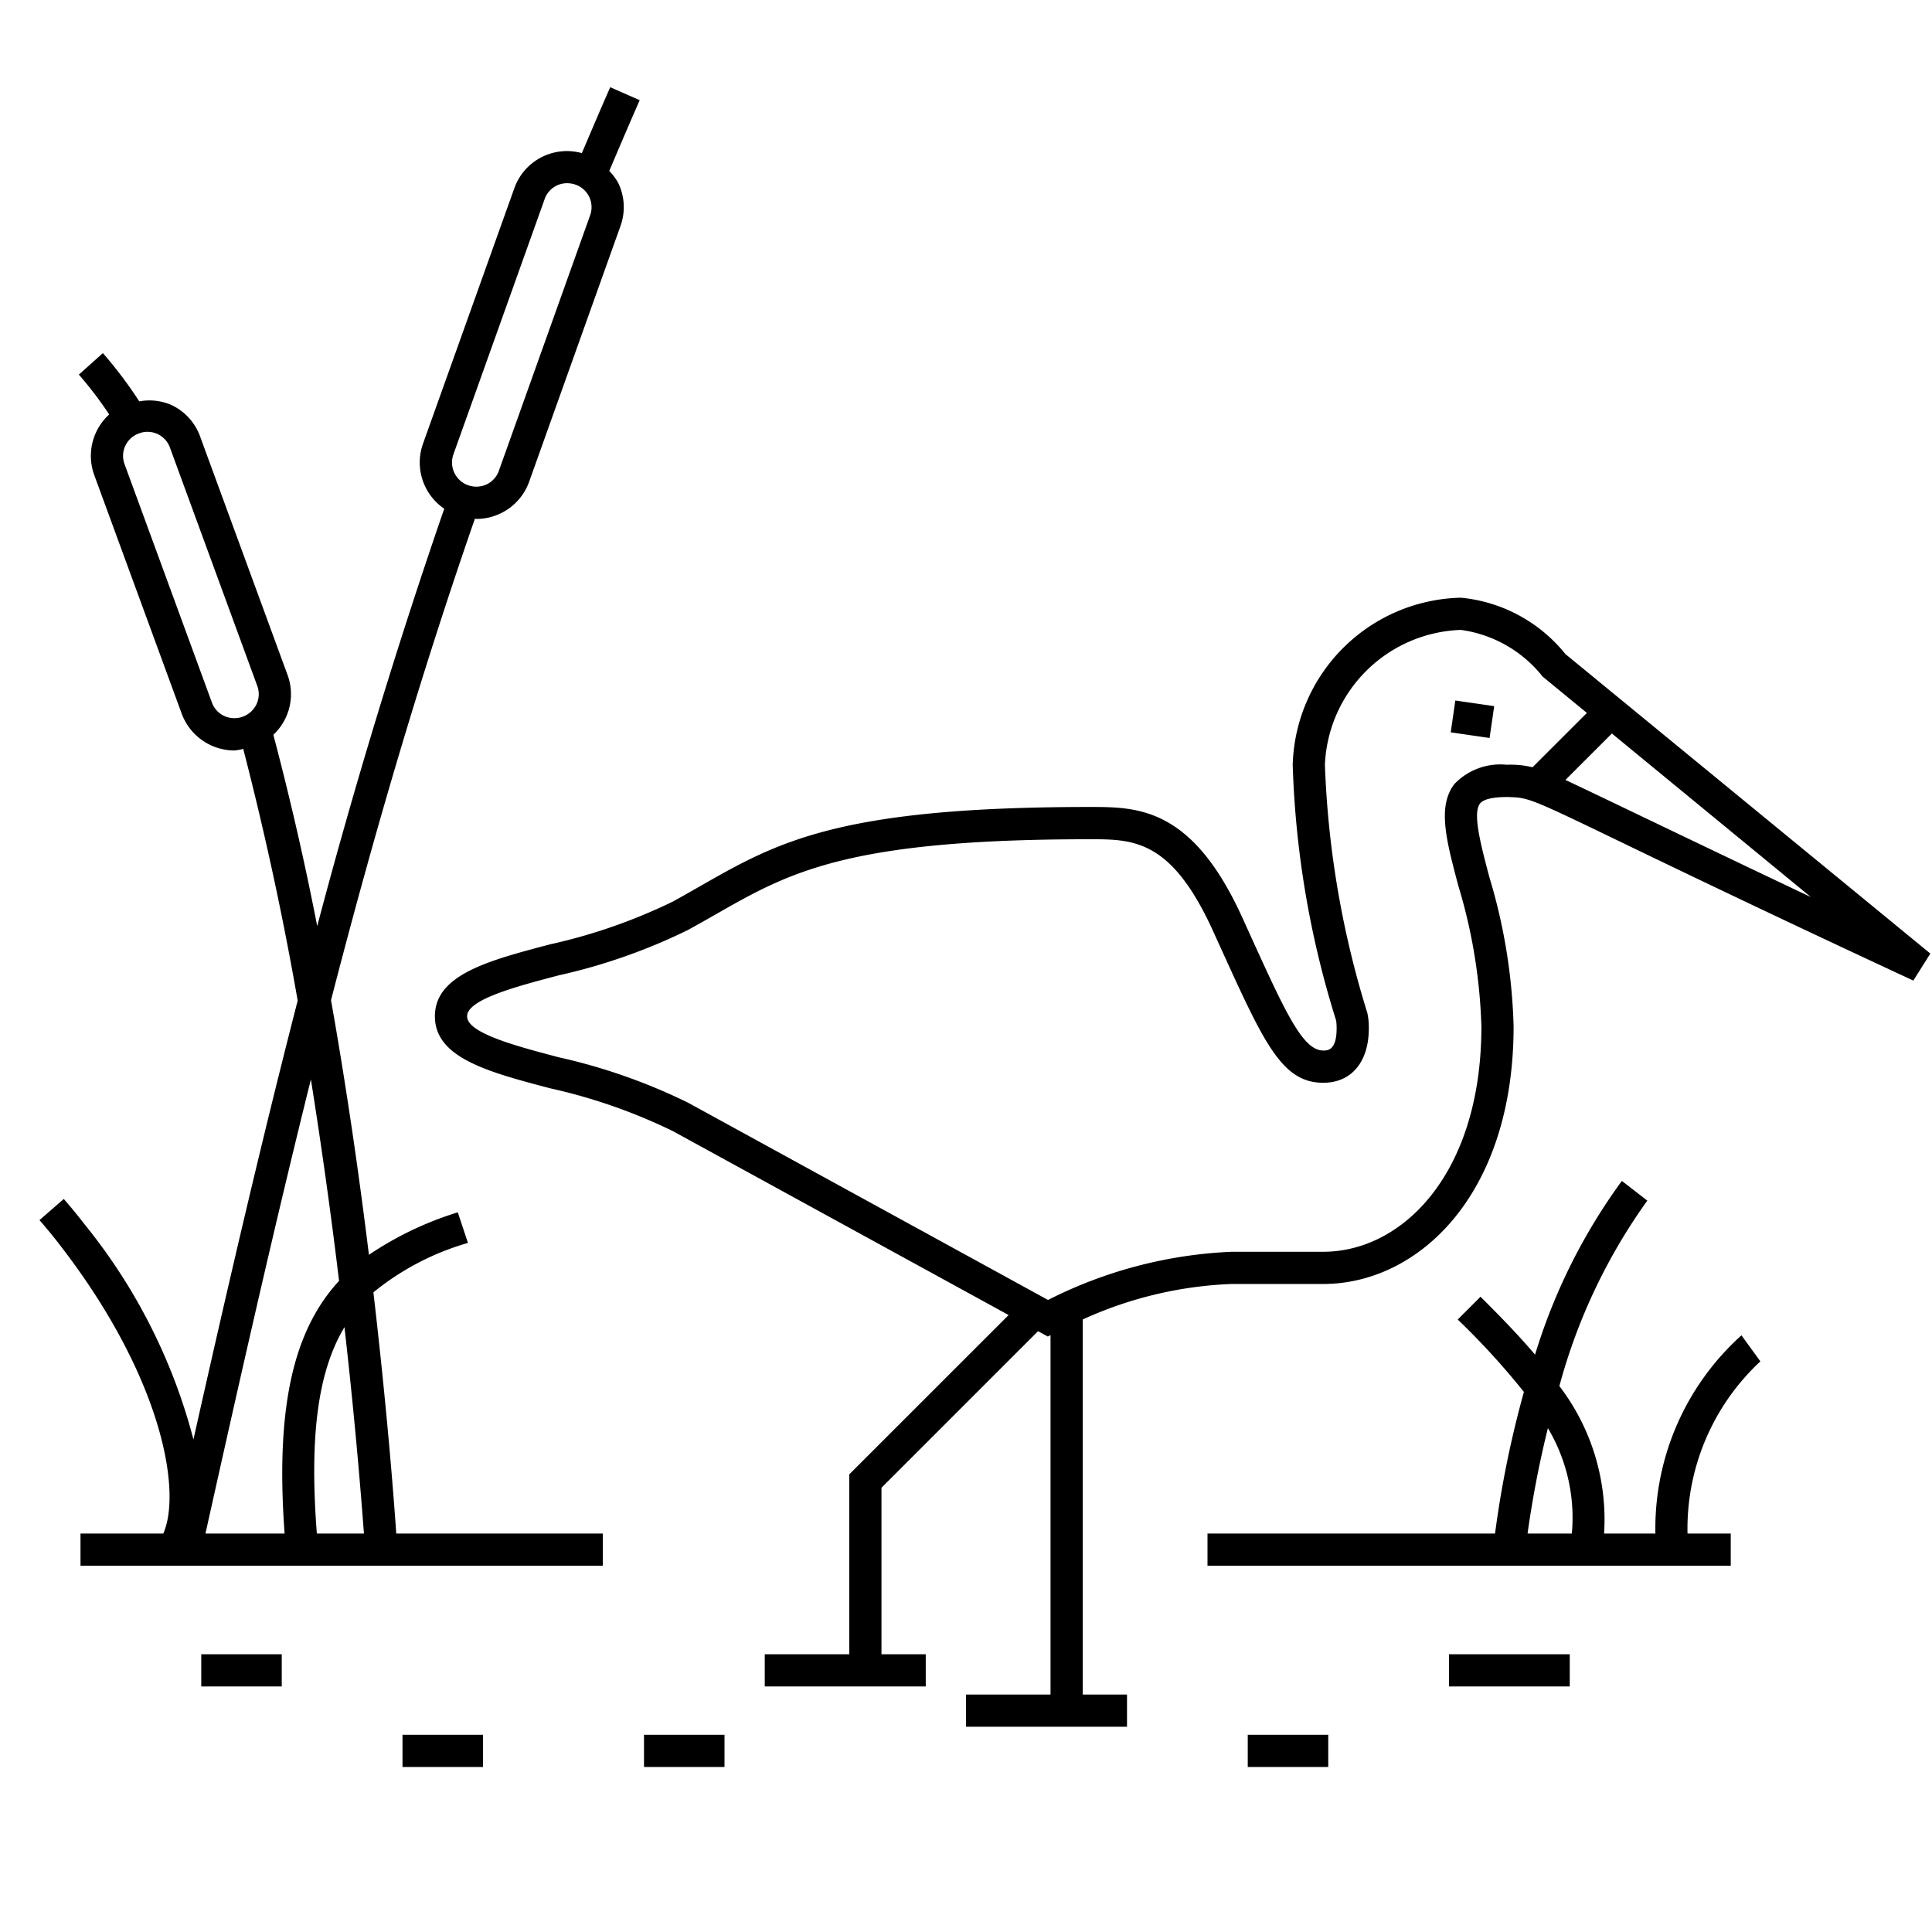 <svg id="icon-ui-svg" xmlns="http://www.w3.org/2000/svg" viewBox="0 0 48 48"><path d="M36 41.1h3v.8h-3zm-5 2.8h2v-.8h-2zm-15 0h2v-.8h-2zm31.959-20.209l-.423.671a523.186 523.186 0 0 1-7.365-3.49c-2.218-1.072-2.21-1.054-2.72-1.07-.373 0-.6.057-.681.163-.187.243.018 1.016.235 1.835a14.065 14.065 0 0 1 .6 3.7c0 4.201-2.379 6.4-4.729 6.4h-2.28a9.795 9.795 0 0 0-3.696.882V42.1H28v.8h-4v-.8h2.1v-8.93l-.067.036-.243-.133-3.89 3.89V41.1H23v.8h-4v-.8h2.1v-4.47l3.959-3.958-8.344-4.571a13.765 13.765 0 0 0-3.04-1.061c-1.54-.405-2.87-.755-2.87-1.79s1.33-1.385 2.87-1.79a13.765 13.765 0 0 0 3.04-1.06c.236-.13.459-.257.676-.381 1.925-1.1 3.446-1.97 9.682-1.97 1.19 0 2.539 0 3.786 2.735l.207.456c.867 1.905 1.301 2.86 1.81 2.86.108 0 .332 0 .332-.55a1.365 1.365 0 0 0-.012-.195A23.559 23.559 0 0 1 32.117 19a4.275 4.275 0 0 1 4.181-4.15 3.793 3.793 0 0 1 2.594 1.4zm-9.884-4.628l1.351-1.35-1.1-.904a3.14 3.14 0 0 0-2.028-1.159A3.5 3.5 0 0 0 32.917 19a23.529 23.529 0 0 0 1.055 6.169 1.74 1.74 0 0 1 .036.382c0 .832-.433 1.35-1.132 1.35-1.024 0-1.467-.975-2.538-3.33l-.207-.455c-1.034-2.265-1.972-2.265-3.058-2.265-6.023 0-7.463.822-9.285 1.863-.221.126-.448.255-.688.387a14.375 14.375 0 0 1-3.222 1.132c-1.065.28-2.273.6-2.273 1.017s1.208.736 2.273 1.017a14.375 14.375 0 0 1 3.222 1.132l8.938 4.898a11.118 11.118 0 0 1 4.557-1.197h2.283c1.952-.001 3.927-1.924 3.927-5.6a13.395 13.395 0 0 0-.574-3.495c-.303-1.145-.523-1.973-.095-2.528A1.579 1.579 0 0 1 37.434 19a2.38 2.38 0 0 1 .641.062zm6.914 3.223l-4.942-4.062-1.155 1.154c.377.17 4.029 1.933 6.097 2.908zM5 41.9h2v-.8H5zm5 2h2v-.8h-2zm-.155-5.8h5.131v.8H2v-.8h2.057c.461-1.043-.021-3.881-2.582-7.185q-.24-.31-.494-.602l.604-.525c.18.206.353.418.523.638a14.148 14.148 0 0 1 2.698 5.337c.88-3.924 1.713-7.495 2.59-10.903a80.208 80.208 0 0 0-1.353-6.254 1.366 1.366 0 0 1-.22.04 1.401 1.401 0 0 1-1.308-.914l-2.173-5.928a1.391 1.391 0 0 1 .371-1.507 9.547 9.547 0 0 0-.754-.99l.597-.534a10.478 10.478 0 0 1 .904 1.199 1.377 1.377 0 0 1 .79.086 1.38 1.38 0 0 1 .72.782l2.174 5.929a1.38 1.38 0 0 1-.353 1.486 73.7 73.7 0 0 1 1.09 4.754 147.523 147.523 0 0 1 3.156-10.37 1.39 1.39 0 0 1-.529-1.612l2.272-6.355a1.387 1.387 0 0 1 1.676-.868c.231-.542.461-1.084.705-1.637l.732.322c-.261.594-.509 1.176-.756 1.758a1.375 1.375 0 0 1 .225.303 1.382 1.382 0 0 1 .054 1.064l-2.27 6.356a1.396 1.396 0 0 1-1.311.923c-.012 0-.024-.006-.036-.007-1.372 3.954-2.51 7.84-3.575 11.963.395 2.228.704 4.395.942 6.326a8.32 8.32 0 0 1 2.208-1.055l.252.76a6.586 6.586 0 0 0-2.349 1.228c.337 2.89.508 5.12.568 5.992zm1.784-26.045a.605.605 0 0 0 .46-.02.593.593 0 0 0 .304-.335l2.27-6.355a.593.593 0 0 0-.357-.755.644.644 0 0 0-.215-.038.587.587 0 0 0-.558.39l-2.271 6.355a.6.6 0 0 0 .367.758zm-5.597 5.75a.604.604 0 0 0 .341-.31.586.586 0 0 0 .02-.451L4.22 11.115a.59.59 0 0 0-.555-.386.57.57 0 0 0-.204.036.594.594 0 0 0-.348.312.586.586 0 0 0-.02.451l2.173 5.929a.586.586 0 0 0 .307.332.604.604 0 0 0 .46.016zM7.872 38.1h1.17a133.99 133.99 0 0 0-.484-5.127c-.643 1.07-.878 2.646-.686 5.127zm-.148-11.282c-.87 3.495-1.711 7.197-2.619 11.282h1.966c-.237-3.217.251-5.083 1.353-6.277a133.475 133.475 0 0 0-.7-5.005zm35.542 6.358l.47.647a5.675 5.675 0 0 0-1.81 4.277H43v.8H30v-.8h7.144a25.594 25.594 0 0 1 .717-3.518 18.66 18.66 0 0 0-1.644-1.799l.566-.566c.432.432.908.911 1.355 1.439a14.415 14.415 0 0 1 2.157-4.317l.632.49a14.272 14.272 0 0 0-2.185 4.607 5.46 5.46 0 0 1 1.111 3.664h1.275a6.45 6.45 0 0 1 2.138-4.924zM37.952 38.1h1.1a4.351 4.351 0 0 0-.595-2.618 25.554 25.554 0 0 0-.505 2.618zm-1.909-19.905l.965.14.115-.791-.966-.14z" id="icon-ui-svg--base"/></svg>